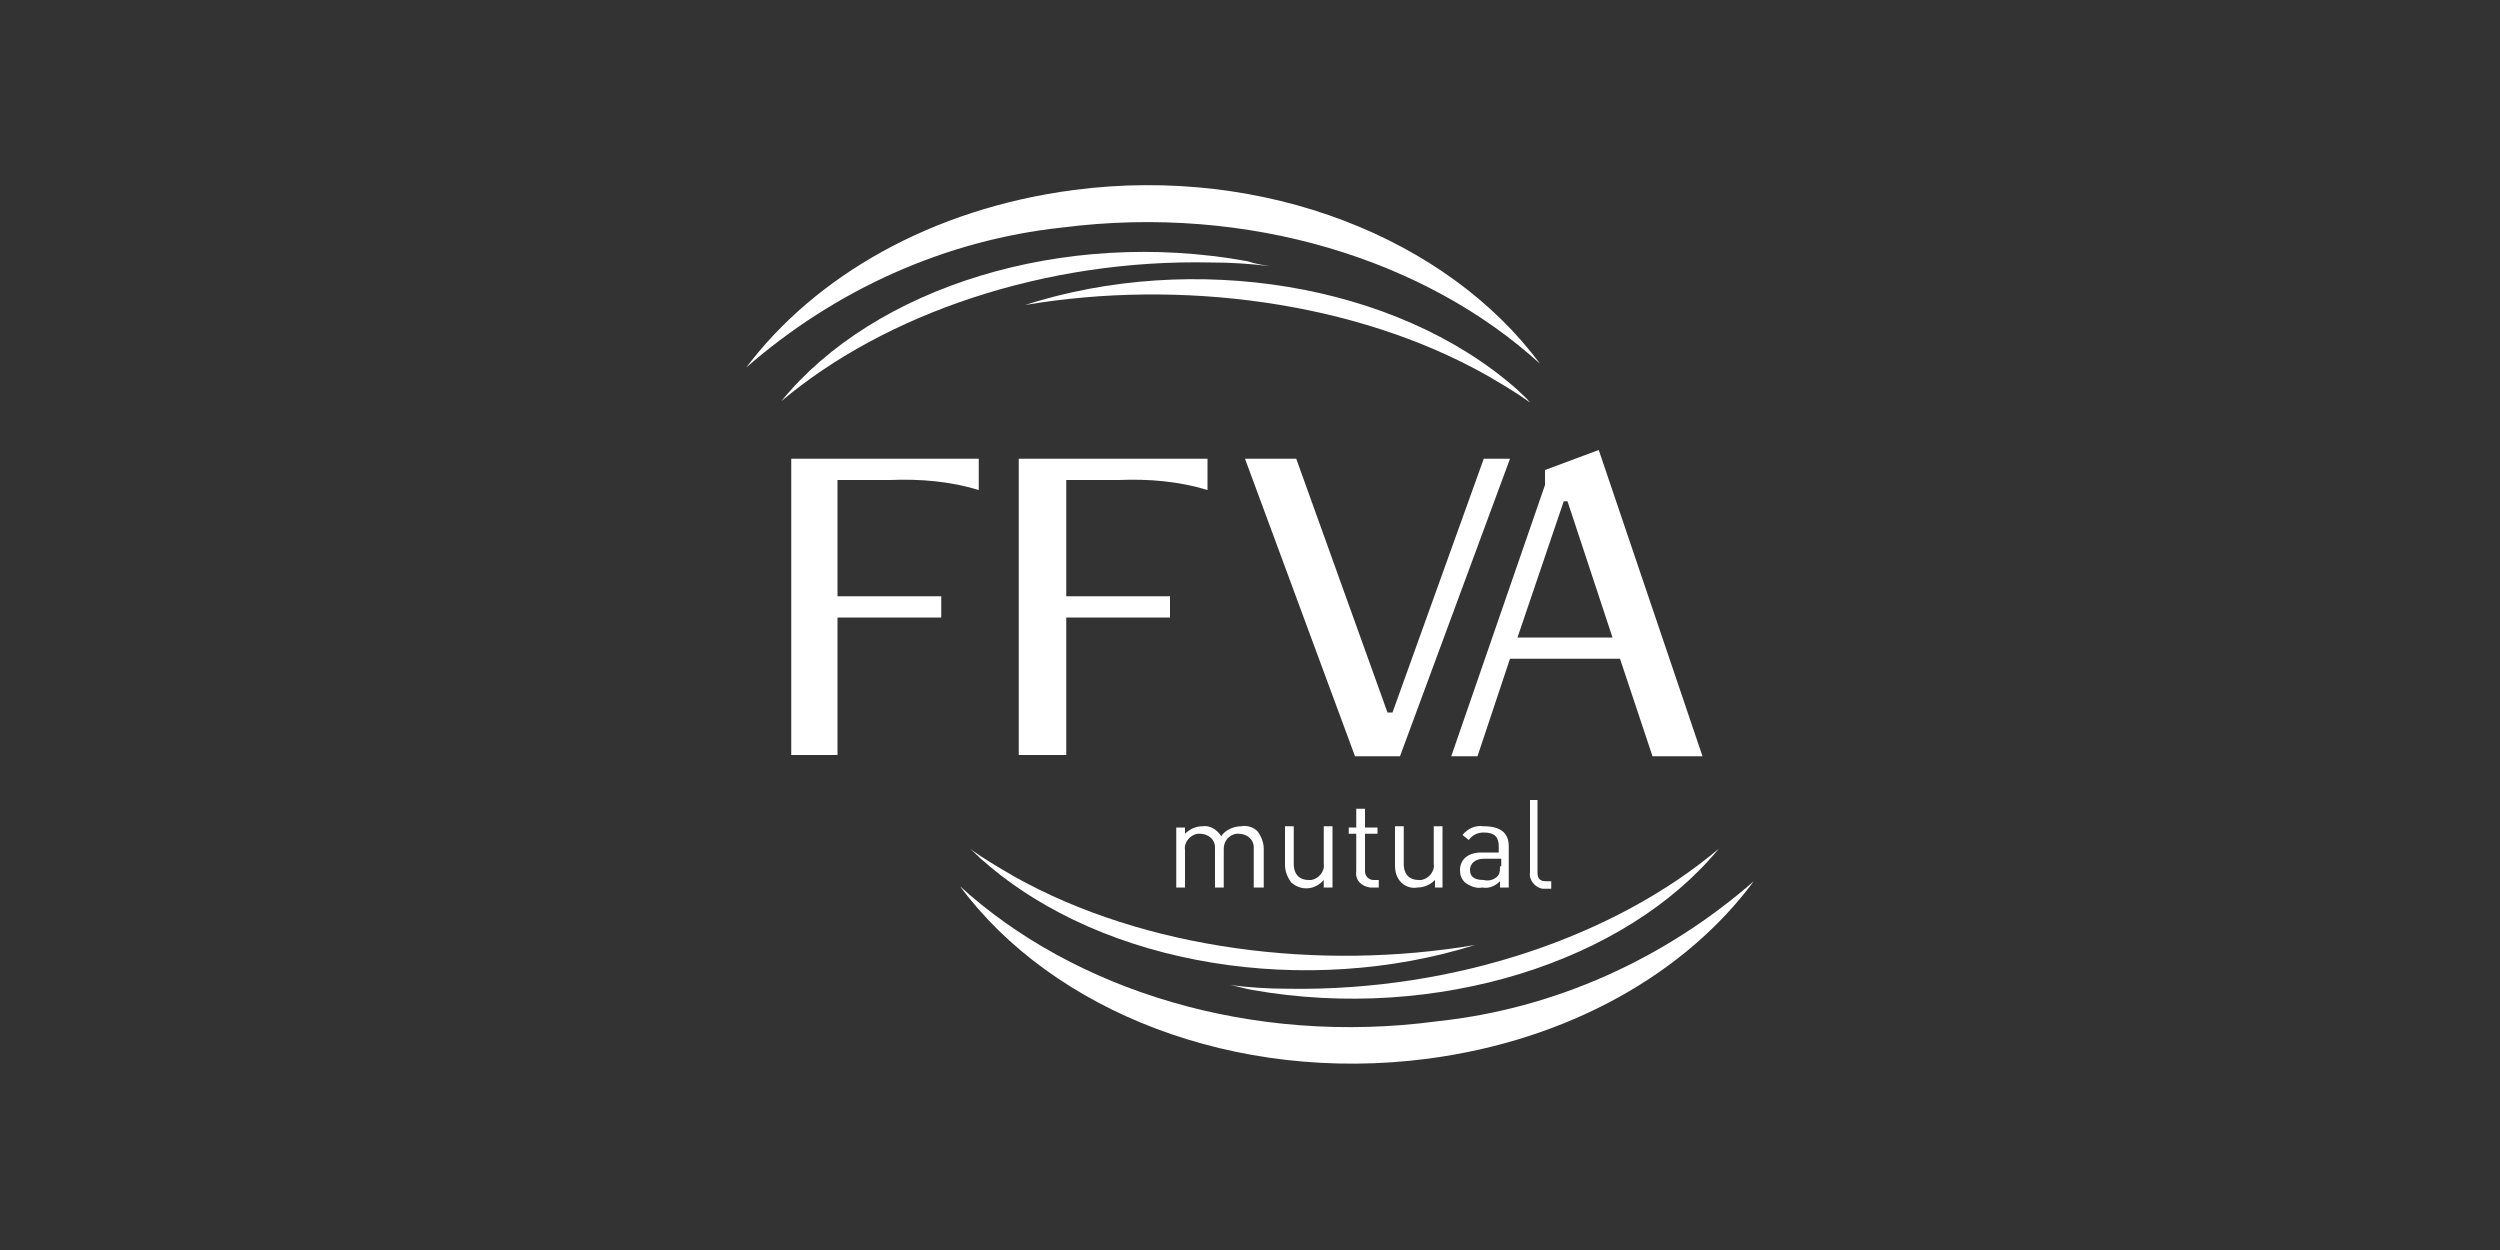 <?xml version="1.0" encoding="UTF-8"?> <svg xmlns="http://www.w3.org/2000/svg" xmlns:xlink="http://www.w3.org/1999/xlink" version="1.1" id="Layer_1" x="0px" y="0px" viewBox="0 0 200 100" style="enable-background:new 0 0 200 100;" xml:space="preserve"><rect x="0" y="0" width="200" height="100" fill="#333333" stroke="none"/> <style type="text/css"> .st0{fill:#FFFFFF;} </style> <g id="Layer_2_1_"> <g id="Layer_2-2"> <g id="Layer_1-2"> <path class="st0" d="M96.9,21c1.6,0,3.2,0.1,4.7,0.3c-0.6-0.1-1.2-0.2-1.8-0.4C85,18.2,69.9,23,62.5,32.1 C70.8,25.1,83.6,20.7,96.9,21z"></path> <path class="st0" d="M121.3,31.1c-9.7-8.5-25.9-11-39.3-6.7c12.4-2.1,26.4-0.3,36.9,5.6c1.2,0.7,2.4,1.4,3.5,2.2 C122.1,31.8,121.7,31.5,121.3,31.1z"></path> <path class="st0" d="M123.2,29.1c-7.4-10-22-15.9-37.3-13.9c-11.4,1.5-20.7,6.9-26.2,14.2c7.1-6.2,15.9-10.2,25.3-11.2 C99.9,16.3,114.1,20.8,123.2,29.1z"></path> <path class="st0" d="M101.1,71v-3.1c0-0.5-0.2-1-0.5-1.4c-0.3-0.3-0.8-0.5-1.3-0.4c-0.6,0-1.3,0.3-1.6,0.8 c-0.3-0.5-0.9-0.9-1.5-0.8c-0.5,0-1,0.2-1.4,0.6v-0.5h-0.7V71h0.7v-3c-0.1-0.6,0.4-1.2,1-1.3H96c0.6,0,1.2,0.4,1.2,1.1 c0,0.1,0,0.1,0,0.2v3h0.7v-3.1c0-0.6,0.4-1.1,1-1.2h0.2c0.6,0,1.2,0.4,1.2,1.1c0,0.1,0,0.2,0,0.2v3L101.1,71z M106.6,71v-4.9 h-0.7v3c0.1,0.6-0.4,1.2-1,1.3c-0.1,0-0.1,0-0.2,0c-0.7,0-1.2-0.4-1.2-1.3v-3h-0.7v3.1c0,0.5,0.2,1,0.5,1.4 c0.8,0.7,1.9,0.6,2.6-0.2V71H106.6z M110.2,66.7v-0.5h-1v-1.5h-0.7v1.5h-0.6v0.5h0.6v3c-0.1,0.7,0.4,1.2,1.1,1.3h0.7v-0.6h-0.4 c-0.4,0-0.7-0.3-0.7-0.7v-3L110.2,66.7z M115.4,71v-4.9h-0.7v3c0.1,0.6-0.4,1.2-1,1.3c-0.1,0-0.1,0-0.2,0c-0.7,0-1.2-0.4-1.2-1.3 v-3h-0.7v3.1c0,0.5,0.1,1,0.5,1.4c0.3,0.3,0.8,0.5,1.3,0.4c0.5,0,1-0.2,1.4-0.6V71H115.4z M118.5,68.2c-1.1,0-1.7,0.6-1.7,1.4 c0,0.4,0.1,0.7,0.4,1c0.4,0.3,0.9,0.5,1.4,0.4c0.5,0.1,1-0.1,1.4-0.5V71h0.7v-3.3c0-1.1-0.7-1.6-2-1.6c-0.7-0.1-1.3,0.2-1.7,0.7 l0.5,0.4c0.3-0.4,0.7-0.6,1.2-0.6c0.9,0,1.2,0.4,1.2,1.1v0.5L118.5,68.2z M120,69.3c0,0.3,0,0.6-0.2,0.8 c-0.3,0.3-0.7,0.4-1.1,0.3c-0.8,0-1.1-0.3-1.1-0.8s0.4-0.9,1.1-0.9h1.4V69.3z M122.4,64v5.8c-0.1,0.6,0.4,1.2,1,1.3c0,0,0,0,0,0 h0.7v-0.6h-0.4c-0.5,0-0.7-0.2-0.7-0.7V64H122.4z M67,38.4h4.2c2.4-0.1,4.8,0.1,7.1,0.8v-2.5h-15v23.7H67v-11h8.3v-1.7H67V38.4z M81.5,60.4h3.8v-11h8.3v-1.7h-8.3v-9.3h4.2c2.4-0.1,4.8,0.1,7.1,0.8v-2.5H81.5L81.5,60.4z M118.7,36.7L111.4,57H111l-7.3-20.3 h-4.1l8.8,23.8h3.6l8.8-23.8L118.7,36.7z M118.2,60.5l2.6-7.8h8.8l2.6,7.8h4L127.9,36l-4.3,1.6v1.2l-7.5,21.7L118.2,60.5z M125.1,40.1h0.3L129,51h-7.6L125.1,40.1z"></path> <path class="st0" d="M137.5,67.9c-8.3,7-21.1,11.4-34.4,11.2c-1.6,0-3.2-0.1-4.7-0.3c0.6,0.1,1.2,0.3,1.8,0.4 C115,81.8,130.1,76.9,137.5,67.9z"></path> <path class="st0" d="M77.6,67.9c0.4,0.3,0.7,0.7,1.1,1c9.7,8.5,25.9,10.9,39.3,6.7c-12.4,2.1-26.4,0.4-36.9-5.5 C79.9,69.4,78.7,68.7,77.6,67.9z"></path> <path class="st0" d="M76.8,70.9c7.4,10,22,15.8,37.4,13.8c11.4-1.5,20.7-6.9,26.1-14.2c-7.1,6.2-15.9,10.2-25.3,11.2 C100.1,83.7,85.9,79.2,76.8,70.9z"></path> </g> </g> </g> </svg> 